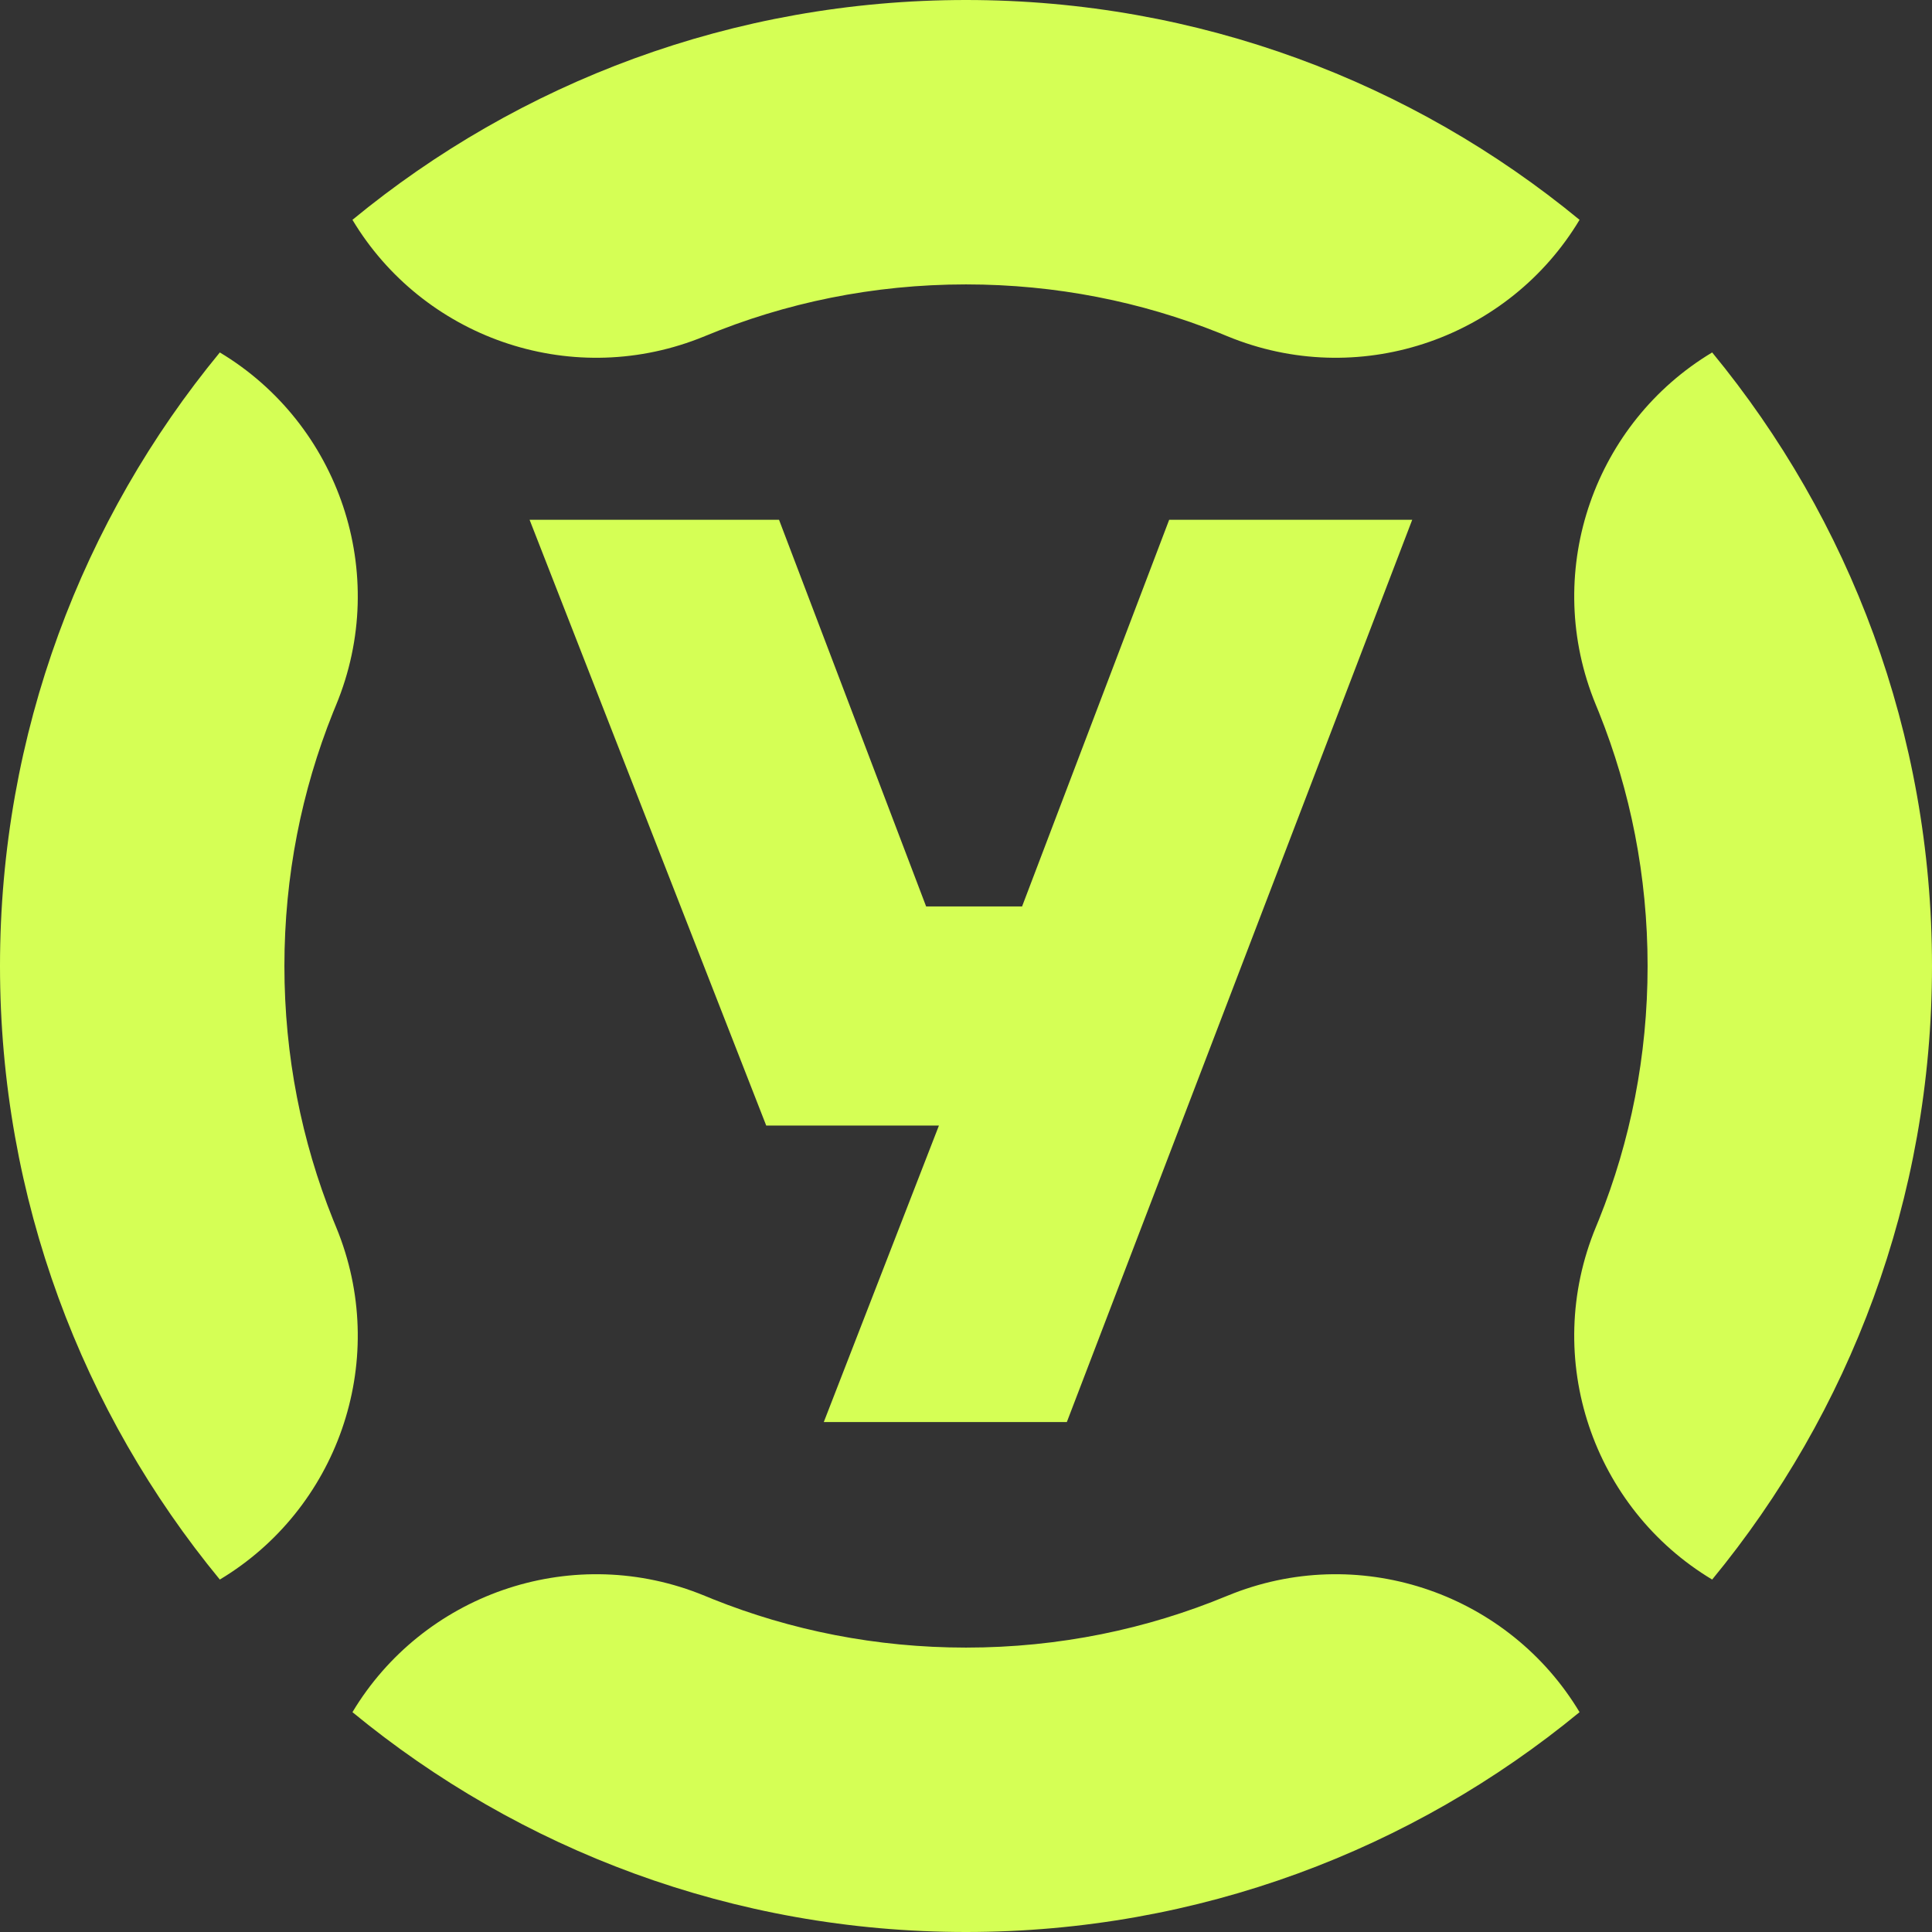 <?xml version="1.0" encoding="UTF-8"?> <svg xmlns="http://www.w3.org/2000/svg" width="197" height="197" viewBox="0 0 197 197" fill="none"><rect x="0" y="0" width="197" height="197" fill="#333333" stroke="none"/><path d="M35.938 174.584C43.082 162.665 57.931 157.344 71.209 162.46L71.904 162.737L72.671 163.051C80.619 166.235 89.319 168 98.5 168V197C74.743 197 52.951 188.59 35.938 174.584ZM125.791 162.46C139.069 157.344 153.917 162.665 161.062 174.584C144.049 188.589 122.257 197 98.5 197V168C107.977 168 116.941 166.119 125.096 162.737L125.791 162.46ZM0 98.5C0 74.743 8.41 52.95 22.415 35.938C34.543 43.206 39.841 58.453 34.263 71.904L33.949 72.671C30.765 80.619 29 89.319 29 98.5C29 107.681 30.765 116.381 33.949 124.329L34.263 125.096L34.54 125.791C39.656 139.069 34.334 153.918 22.415 161.062C8.41 144.049 0 122.256 0 98.5ZM197 98.5C197 122.257 188.589 144.049 174.584 161.062C162.457 153.792 157.159 138.547 162.737 125.096L163.051 124.329C166.235 116.381 168 107.681 168 98.5C168 89.319 166.235 80.619 163.051 72.671L162.737 71.904L162.46 71.209C157.344 57.931 162.665 43.082 174.584 35.938C188.59 52.951 197 74.743 197 98.5ZM98.5 0C122.256 0 144.049 8.41 161.062 22.415C153.918 34.334 139.069 39.656 125.791 34.54L125.096 34.263L124.329 33.949C116.381 30.765 107.681 29 98.5 29C89.023 29 80.059 30.881 71.904 34.263L71.209 34.54C57.931 39.656 43.081 34.334 35.938 22.415C52.95 8.41 74.743 0 98.5 0Z" fill="#D5FF55"></path><path d="M54 53H79.435L94.435 92.429H104.217L119.217 53H144L108.783 145H84L95.739 114.771H78.13L54 53Z" fill="#D5FF55"></path></svg> 